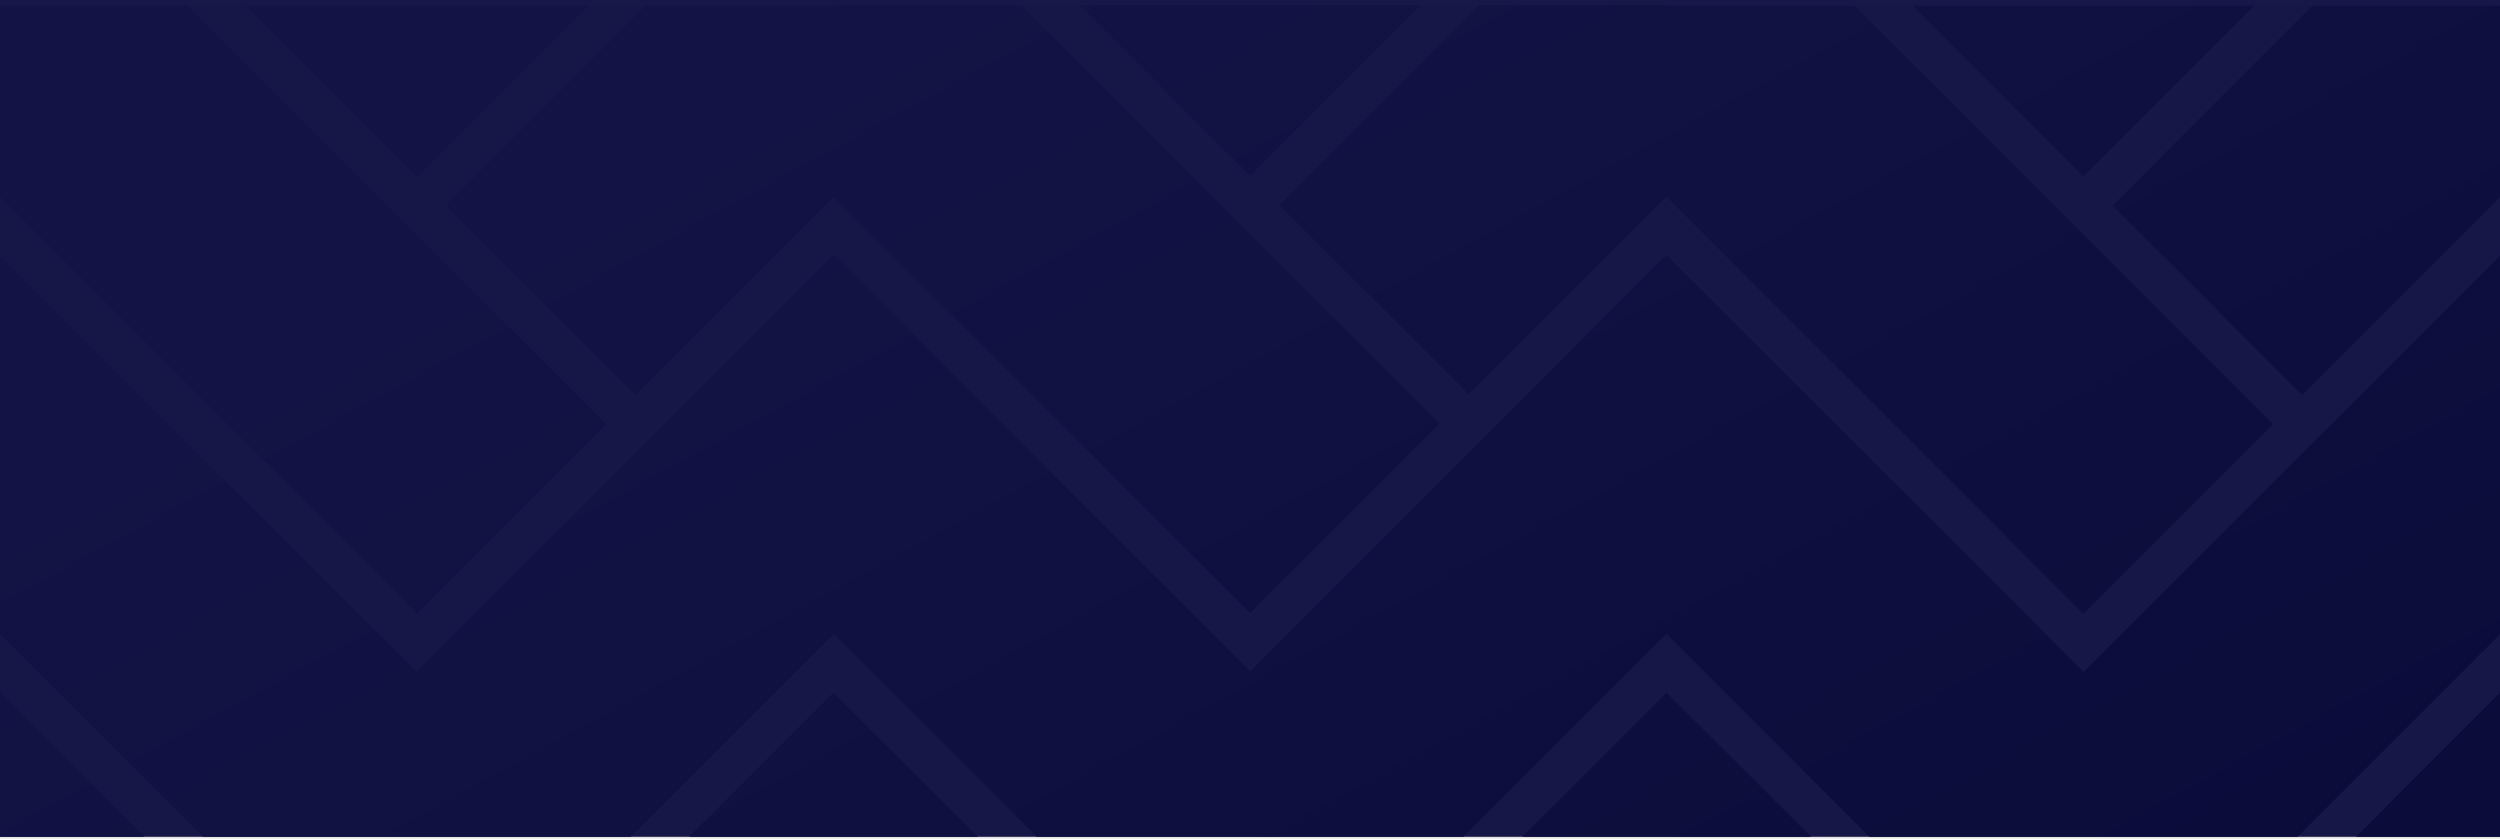 <svg xmlns="http://www.w3.org/2000/svg" xmlns:xlink="http://www.w3.org/1999/xlink" width="1440" height="483" viewBox="0 0 1440 483">
  <defs>
    <clipPath id="clip-path">
      <rect id="Rectangle_1521" data-name="Rectangle 1521" width="1440" height="479" transform="translate(0 165)" fill="#e3e3e3"/>
    </clipPath>
    <linearGradient id="linear-gradient" x1="0.236" y1="0.141" x2="0.933" y2="0.714" gradientUnits="objectBoundingBox">
      <stop offset="0" stop-color="#131345"/>
      <stop offset="1" stop-color="#0c0c3b"/>
    </linearGradient>
  </defs>
  <g id="Group_1084" data-name="Group 1084" transform="translate(-1104 2513)">
    <rect id="Rectangle_1519" data-name="Rectangle 1519" width="1440" height="480" transform="translate(1104 -2510)" fill="#e3e3e3"/>
    <rect id="Rectangle_1520" data-name="Rectangle 1520" width="1440" height="482" transform="translate(1104 -2513)" fill="#131345" opacity="0.98"/>
    <g id="Mask_Group_14" data-name="Mask Group 14" transform="translate(1104 -2675)" clip-path="url(#clip-path)">
      <path id="colour_overlay" data-name="colour overlay" d="M0,524.633V395.779L128.855,524.633,0,653.486Zm1311.323,0h0L1440,395.959V524.635h0V653.309Zm-480.089,0L959.91,395.958v.032l128.854,128.293h-.067L959.91,653.185v.124Zm-479.91,0L480,395.958v.03L608.854,524.28h-.069L480,653.184v.124ZM480,524.27h0l0-21.38ZM960,362.2v-.178L720.085,601.936,480,361.852v.525L240.089,602.286,0,362.2V143.94L240.089,384.02,366.01,258.1,382.8,241.311l97.2-97.2v-.525L720.085,383.67,846.011,257.749,862.8,240.961l97.2-97.2v.176L1200.083,384.02,1326.01,258.1l16.791-16.786,97.2-97.2V362.378L1200.083,602.286Zm0-251.844v-.176L846.01,224.17,736.878,115.036,851.916,0H960V.351h108.257L1183.3,115.39l16.787,16.786L1309.22,241.311,1200.083,350.441Zm-960,0V.353H108.259L223.3,115.392l16.788,16.785L349.221,241.311,240.086,350.441Zm480-.348v.524L366.009,224.521,256.878,115.392,371.917.353H480V0H588.26L703.3,115.039l16.789,16.786L829.222,240.961,720.085,350.09Zm736.877,5.38L1331.916.35H1440V110.534L1326.006,224.521ZM141.837.351h196.5L240.087,98.6Zm960,0h196.5L1200.086,98.6Zm-480-.35h196.5L720.085,98.247Z" transform="translate(0 165)" opacity="0.999" fill="url(#linear-gradient)"/>
    </g>
  </g>
</svg>
